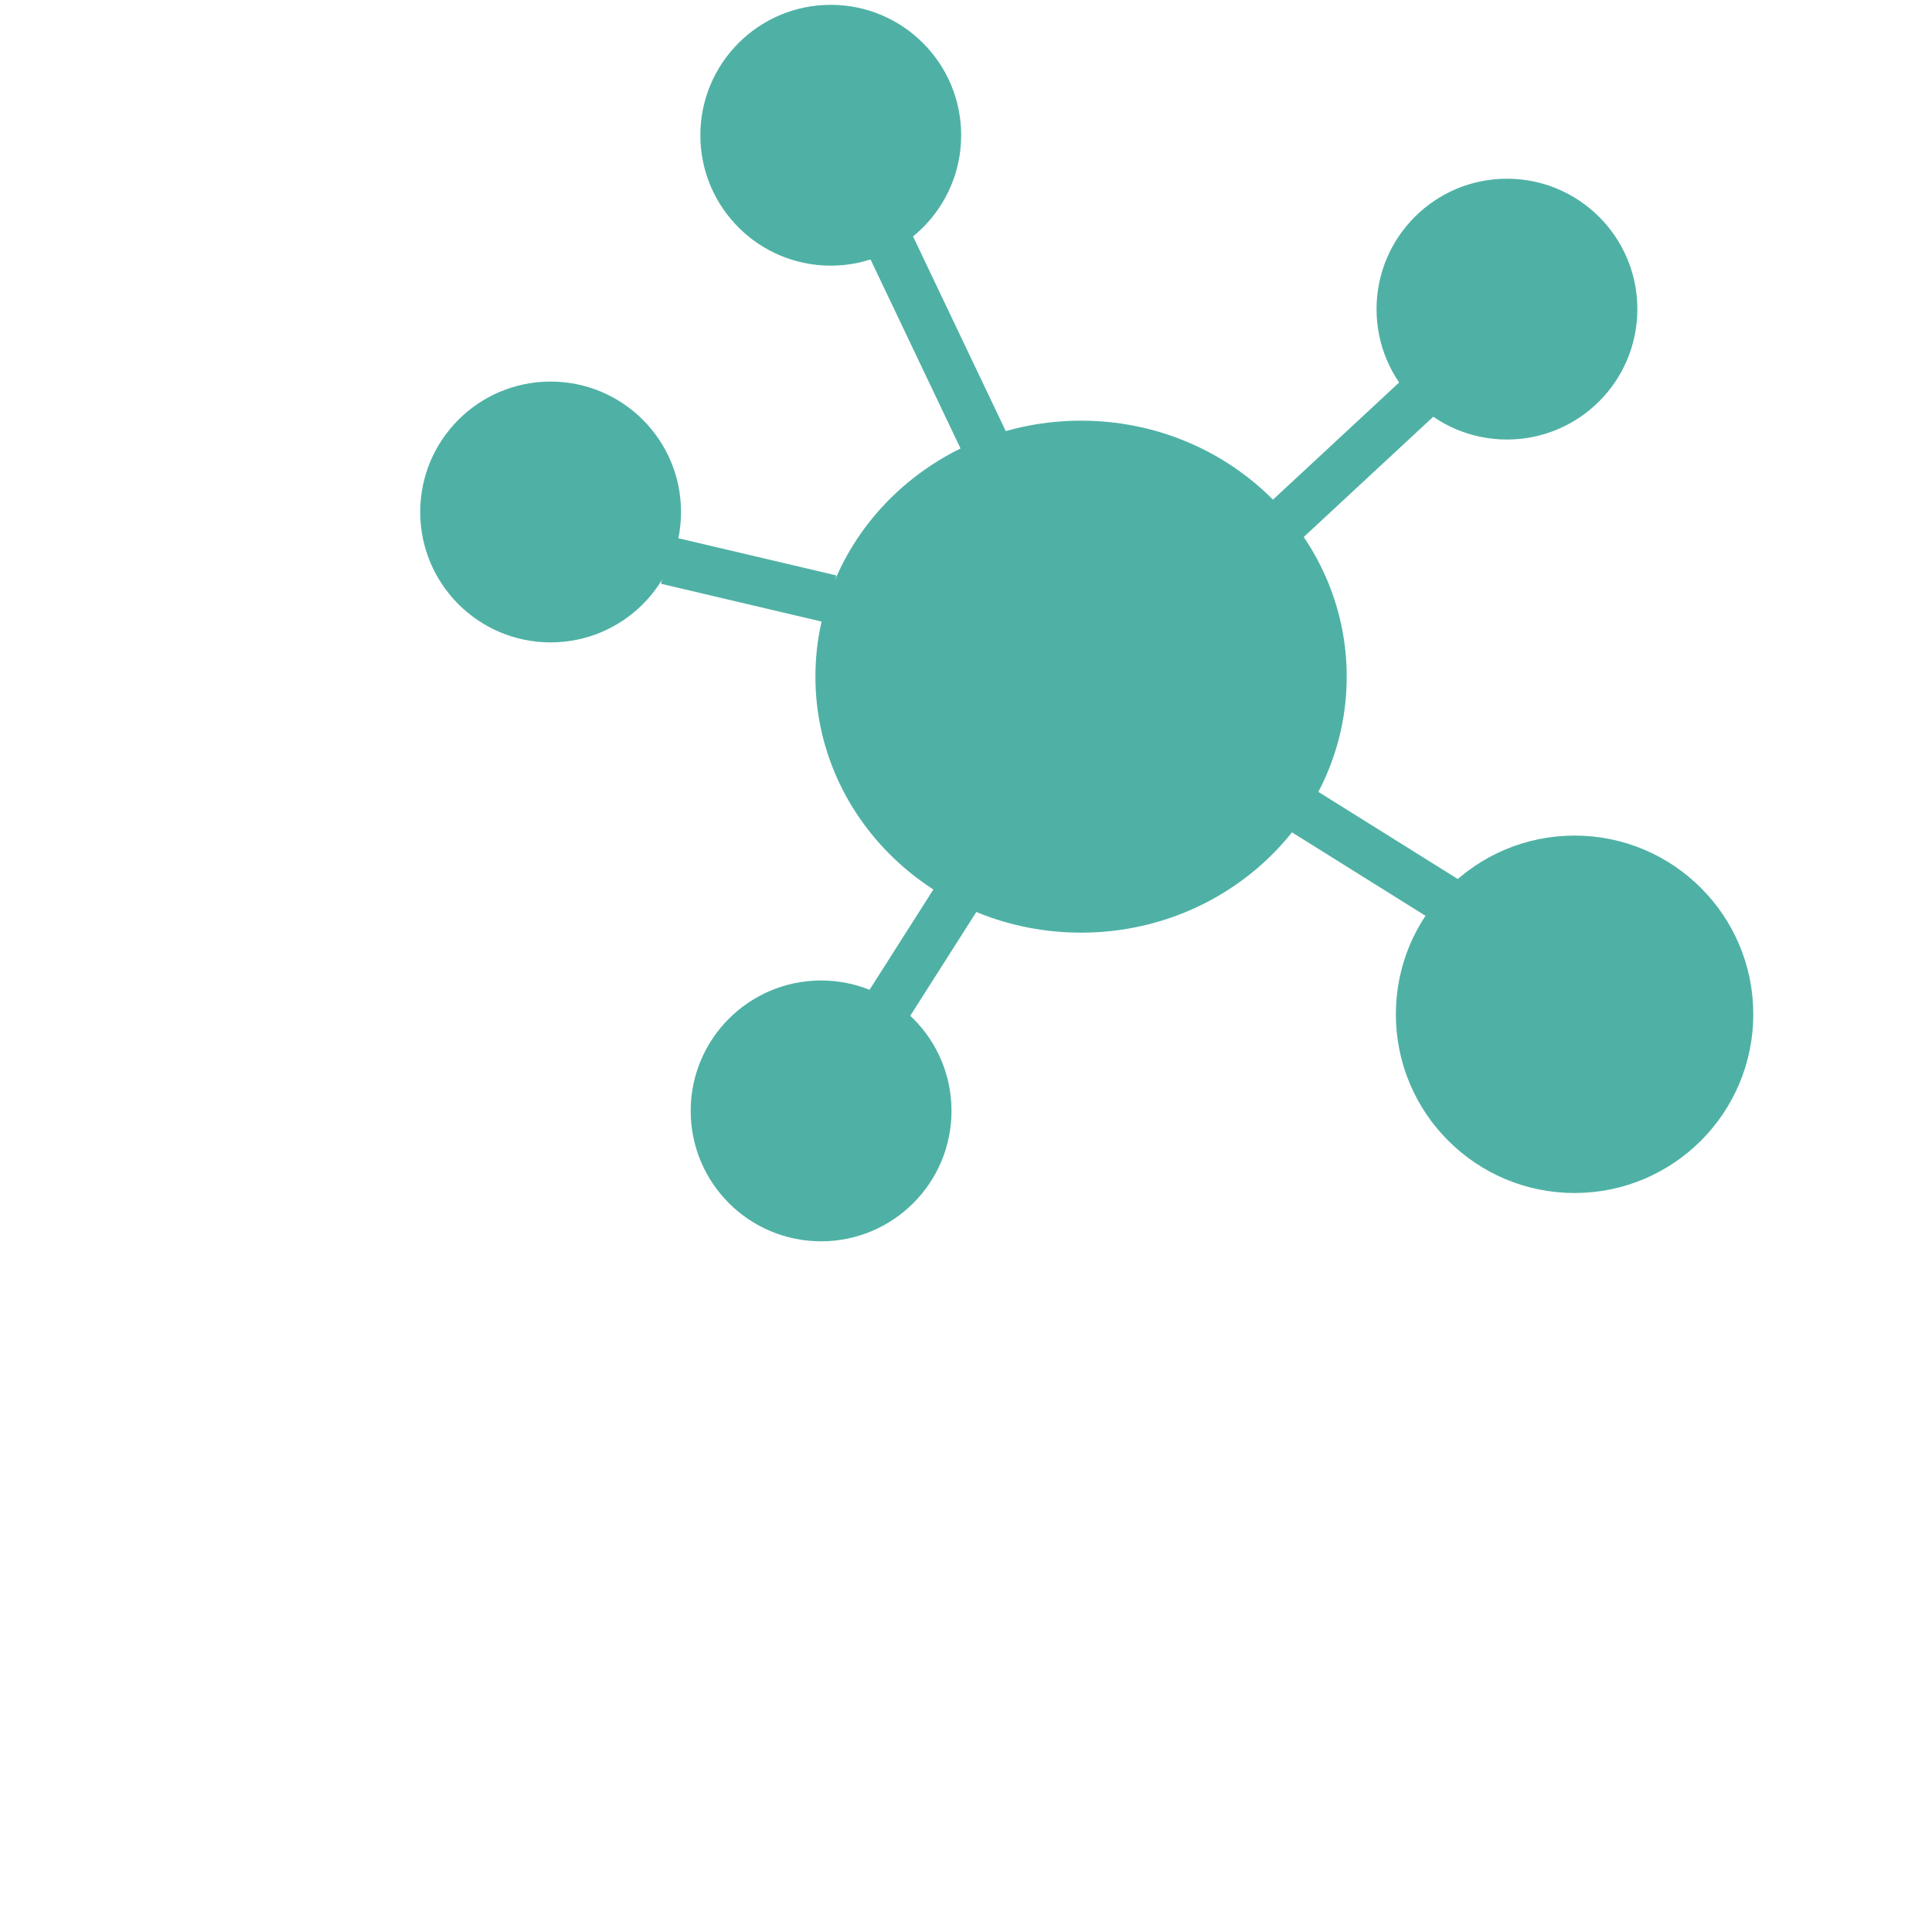 <?xml version="1.0" encoding="utf-8"?>
<svg viewBox="60 60 200 200" xmlns="http://www.w3.org/2000/svg">
  <defs>
	  <style>
      .line { fill: none; stroke: #4fb1a5; stroke-width: 5;}
	    .dot { fill: #4fb1a5; stroke: #4fb1a5; }
    </style>
  </defs>
  <ellipse class="dot" cx="171.912" cy="130.048" rx="27" ry="26"/>

  <path class="line" d="M 129 118 L 146 122"/>
  <ellipse class="dot" cx="117" cy="113" rx="13" ry="13"/>
  <path class="line" d="M 152 85 L 162 106"/>
  <ellipse class="dot" cx="146" cy="74" rx="13" ry="13"/>
  <path class="line" d="M 207 101 L 193 114"/>
  <ellipse class="dot" cx="216" cy="92" rx="13" ry="13"/>
  <path class="line" d="M 195 144 L 211 154"/>
  <ellipse class="dot" cx="223" cy="165" rx="18" ry="18"/>
  <ellipse class="dot" cx="145" cy="175" rx="13" ry="13"/>
  <path class="line" d="M 152 164 L 159 153"/>
</svg>